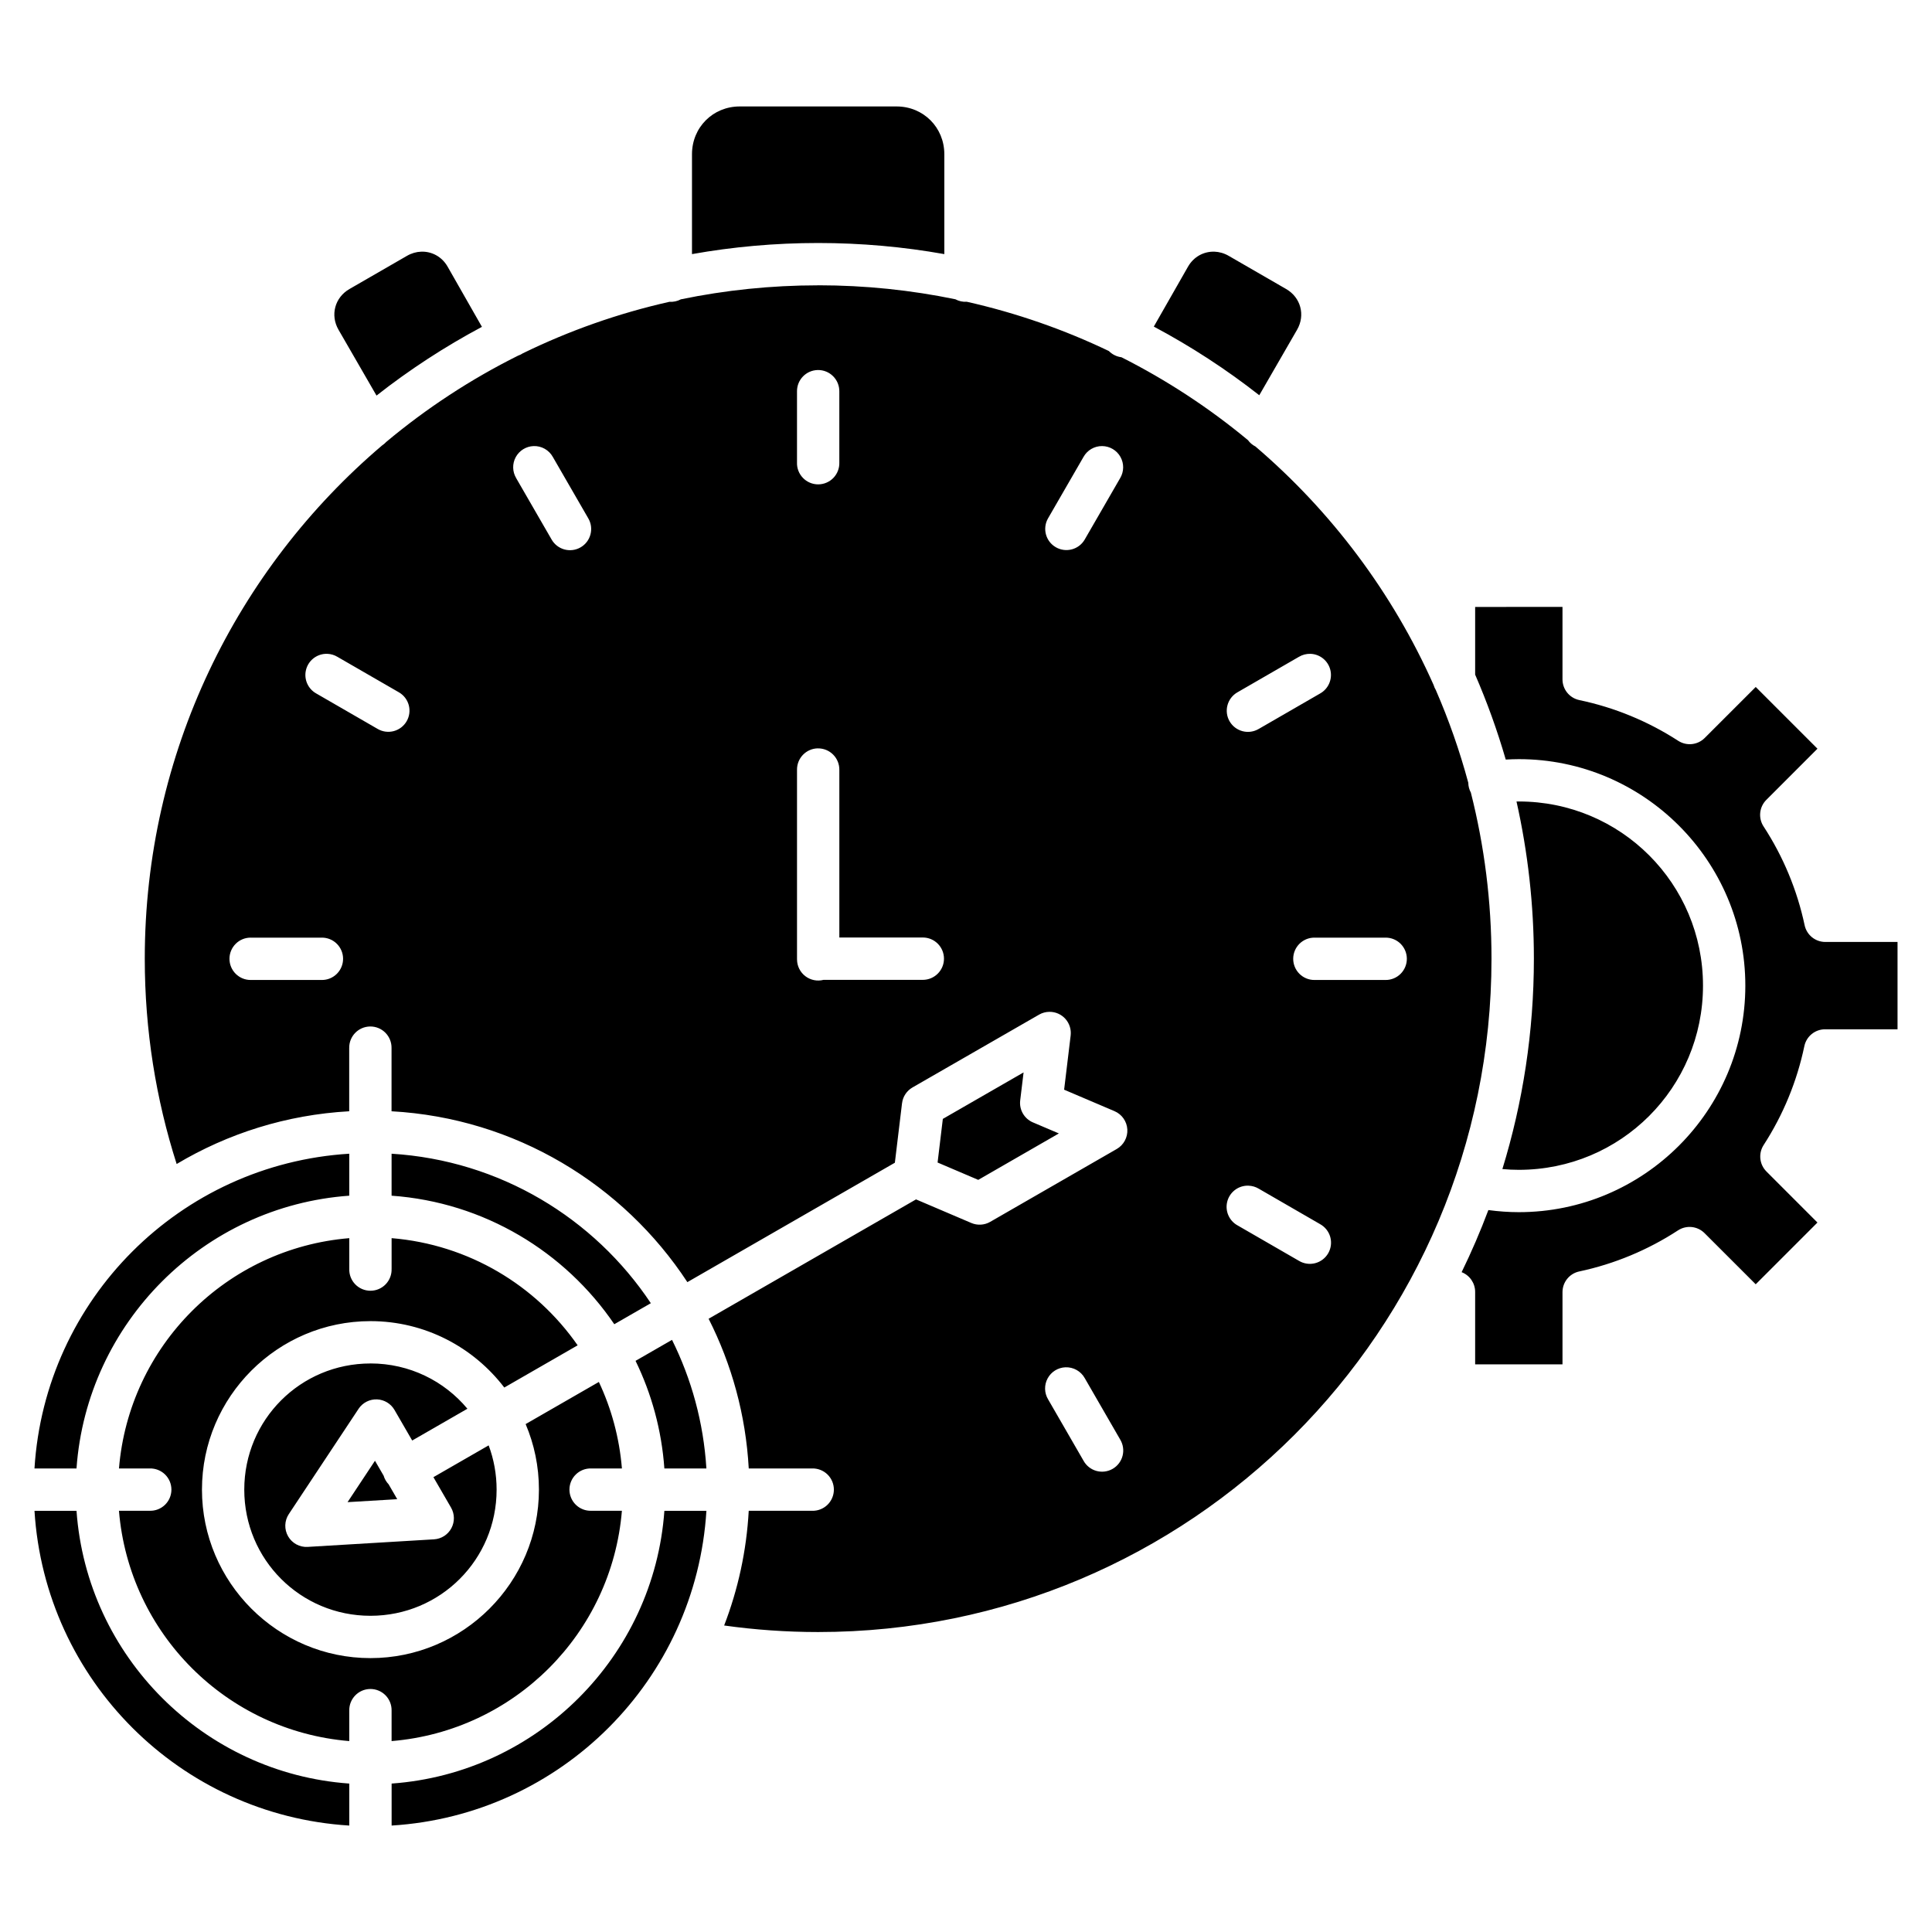 <?xml version="1.0" encoding="UTF-8"?>
<!-- Uploaded to: ICON Repo, www.iconrepo.com, Generator: ICON Repo Mixer Tools -->
<svg fill="#000000" width="800px" height="800px" version="1.1" viewBox="144 144 512 512" xmlns="http://www.w3.org/2000/svg">
 <path d="m340.04 172.21c-7.106 0-12.656 5.551-12.656 12.66v26.473c10.855-1.934 22.027-2.945 33.438-2.945 11.406 0 22.578 1.012 33.434 2.945v-26.473c0-7.106-5.551-12.66-12.656-12.66zm-84.418 38.488c-1.273 0.039-2.562 0.406-3.773 1.105l-15.246 8.797c-3.875 2.238-5.129 6.918-2.891 10.793l10.07 17.441c8.727-6.856 18.074-12.953 27.938-18.215l-9.098-15.953c-1.512-2.652-4.207-4.07-7.004-3.969zm210.22 0c-2.797-0.094-5.492 1.316-7.004 3.969l-9.066 15.883c9.863 5.254 19.219 11.344 27.949 18.191l10.016-17.352c2.238-3.875 0.984-8.555-2.891-10.793l-15.234-8.797c-1.211-0.699-2.504-1.059-3.773-1.105zm-105.03 8.918c-12.465 0-24.625 1.281-36.363 3.707v-0.004c-0.934 0.504-1.992 0.734-3.051 0.664-13.578 3.059-26.57 7.66-38.777 13.617l-0.004-0.004c-0.402 0.273-0.844 0.492-1.305 0.648-12.566 6.258-24.289 13.949-34.953 22.871-0.32 0.348-0.68 0.652-1.074 0.91-38.5 32.723-62.918 81.5-62.918 136.04 0 18.984 2.965 37.262 8.449 54.41 13.52-8.07 29.086-13.055 45.727-13.977v-16.777h0.004c-0.047-3.098 2.426-5.644 5.523-5.691 1.516-0.023 2.977 0.57 4.047 1.641 1.074 1.074 1.664 2.535 1.645 4.051v16.777c32.781 1.812 61.406 19.398 78.398 45.281l54.988-31.645 1.898-15.75h0.004c0.207-1.758 1.234-3.309 2.766-4.195l33.551-19.301c0.832-0.48 1.777-0.734 2.738-0.742 1.617-0.016 3.16 0.664 4.234 1.863 1.078 1.203 1.586 2.812 1.395 4.414l-1.73 14.355 13.352 5.691c1.957 0.836 3.269 2.703 3.398 4.828 0.125 2.121-0.961 4.133-2.801 5.195l-33.543 19.312c-1.527 0.879-3.383 0.992-5.004 0.297l-14.648-6.25-54.969 31.633c6.102 12.039 9.852 25.465 10.637 39.672h16.777-0.004c1.516-0.047 2.988 0.523 4.078 1.578 1.094 1.059 1.707 2.512 1.707 4.031s-0.613 2.973-1.707 4.031c-1.09 1.055-2.562 1.625-4.078 1.578h-16.777c-0.59 10.66-2.848 20.875-6.516 30.398 8.137 1.137 16.453 1.734 24.906 1.734 98.621 0 178.45-79.824 178.45-178.45 0-15.184-1.898-29.918-5.461-43.984l0.004-0.004c-0.445-0.809-0.684-1.715-0.695-2.637-2.277-8.453-5.16-16.656-8.598-24.559v-0.004c-0.254-0.418-0.453-0.871-0.59-1.344-10.887-24.469-27.113-46.023-47.203-63.191v-0.004c-0.789-0.395-1.473-0.973-1.992-1.684-10.266-8.52-21.508-15.902-33.531-21.973-1.266-0.156-2.441-0.734-3.336-1.648-11.871-5.684-24.473-10.09-37.625-13.051-1.059 0.07-2.113-0.16-3.047-0.664-11.742-2.426-23.902-3.707-36.367-3.707zm-0.074 22.449v-0.004c1.516-0.02 2.977 0.57 4.047 1.645 1.074 1.07 1.664 2.531 1.645 4.047v18.789c0.055 1.523-0.512 3.004-1.566 4.102-1.059 1.098-2.519 1.719-4.043 1.719-1.523 0-2.984-0.621-4.039-1.719-1.059-1.098-1.625-2.578-1.566-4.102v-18.789c-0.047-3.098 2.426-5.644 5.523-5.691zm-75.352 20.156v-0.004c2.109-0.082 4.09 1.027 5.117 2.875l9.395 16.27c0.758 1.289 0.965 2.824 0.582 4.269-0.379 1.445-1.32 2.676-2.617 3.422-1.293 0.75-2.828 0.949-4.273 0.562-1.441-0.391-2.668-1.34-3.41-2.637l-9.395-16.277 0.004-0.004c-1.016-1.699-1.059-3.809-0.117-5.547 0.945-1.742 2.734-2.856 4.715-2.934zm150.7 0v-0.004c2.012 0.02 3.856 1.109 4.84 2.859 0.988 1.754 0.961 3.894-0.066 5.621l-9.395 16.277v0.004c-1.555 2.68-4.984 3.594-7.664 2.043-2.684-1.547-3.602-4.977-2.055-7.66l9.395-16.27c1-1.793 2.894-2.894 4.945-2.875zm98.844 42.629v17.93c3.156 7.281 5.871 14.797 8.109 22.516 1.121-0.059 2.262-0.113 3.465-0.113 33.086 0 60.027 26.938 60.027 60.027 0 33.086-26.938 60.027-60.027 60.027-2.734 0-5.426-0.203-8.07-0.555-2.109 5.617-4.477 11.113-7.09 16.465v-0.008c2.16 0.836 3.586 2.914 3.586 5.231v19.195h23.148v-19.133c0-2.648 1.852-4.934 4.441-5.484 9.32-1.984 18.195-5.68 26.176-10.887 2.223-1.449 5.156-1.141 7.031 0.738l13.559 13.551 8.176-8.176 8.184-8.188-13.52-13.527h0.004c-1.871-1.871-2.18-4.793-0.742-7.016 5.176-8 8.832-16.875 10.785-26.199 0.543-2.602 2.836-4.469 5.492-4.469h19.203v-23.148h-19.137v0.004c-2.648 0-4.934-1.852-5.484-4.438-1.984-9.32-5.68-18.199-10.883-26.18h-0.004c-1.445-2.223-1.141-5.16 0.738-7.035l13.551-13.562-16.359-16.359-13.527 13.52c-1.871 1.871-4.793 2.184-7.016 0.746-8-5.176-16.887-8.84-26.211-10.793-2.598-0.547-4.457-2.84-4.457-5.492v-19.195h-11.574zm-43.648 12.426v-0.004c2.523 0.082 4.684 1.836 5.277 4.285 0.594 2.453-0.52 5-2.723 6.231l-16.27 9.395-0.004-0.004c-1.289 0.762-2.828 0.977-4.273 0.594-1.449-0.379-2.684-1.32-3.434-2.617s-0.949-2.836-0.555-4.281c0.391-1.445 1.344-2.672 2.644-3.41l16.277-9.395h0.004c0.922-0.551 1.98-0.828 3.055-0.797zm-260.52 0v-0.004c0.941 0.039 1.855 0.312 2.66 0.797l16.277 9.395h0.004c1.293 0.742 2.238 1.969 2.625 3.406 0.387 1.441 0.184 2.977-0.562 4.269-0.746 1.289-1.977 2.231-3.418 2.613-1.441 0.383-2.973 0.176-4.262-0.574l-16.27-9.395c-2.18-1.211-3.297-3.715-2.746-6.148 0.551-2.43 2.644-4.203 5.133-4.356 0.188-0.012 0.371-0.012 0.559 0zm129.98 25.059v-0.004c1.516-0.02 2.977 0.57 4.047 1.645 1.07 1.07 1.664 2.531 1.645 4.047v44.426h22.121-0.004c3.102 0 5.613 2.512 5.613 5.613 0 3.098-2.512 5.609-5.613 5.613h-26.309c-1.668 0.434-3.449 0.074-4.82-0.977-1.371-1.047-2.184-2.668-2.199-4.394-0.004-0.074-0.004-0.145-0.004-0.215v-0.039-50.039 0.004c-0.043-3.098 2.43-5.644 5.523-5.691zm185.76 14.062c-0.215 0-0.406 0.012-0.613 0.012 3.008 13.406 4.606 27.344 4.606 41.652 0 19.402-2.926 38.121-8.348 55.754 1.434 0.133 2.883 0.203 4.356 0.203 27.023 0 48.809-21.789 48.809-48.809 0-27.023-21.789-48.809-48.809-48.809zm-336.03 36.09h18.789v-0.004c1.496-0.016 2.938 0.57 4 1.625s1.66 2.488 1.66 3.984c0 1.5-0.598 2.934-1.66 3.988-1.062 1.055-2.504 1.641-4 1.625h-18.789c-1.496 0.016-2.938-0.57-4-1.625-1.062-1.055-1.66-2.488-1.66-3.988 0-1.496 0.598-2.93 1.66-3.984s2.504-1.641 4-1.625zm281.9 0h18.797v-0.004c1.496-0.016 2.938 0.57 4 1.625s1.66 2.488 1.66 3.984c0 1.5-0.598 2.934-1.66 3.988-1.062 1.055-2.504 1.641-4 1.625h-18.797c-1.496 0.016-2.938-0.57-4-1.625-1.062-1.055-1.66-2.488-1.66-3.988 0-1.496 0.598-2.93 1.66-3.984s2.504-1.641 4-1.625zm-77.113 35.715-21.398 12.316-1.391 11.562 10.777 4.598 21.367-12.305-6.875-2.926h-0.008c-2.293-0.977-3.668-3.352-3.367-5.832zm-178.7 21.543c-44.859 2.773-80.648 38.559-83.422 83.414h11.137c2.754-38.613 33.676-69.535 72.285-72.289zm11.215 0v11.125c24.516 1.746 45.941 14.84 59.02 34.062l9.684-5.57c-15.004-22.543-39.996-37.844-68.703-39.617zm226.7 8.484v-0.008c0.141-0.004 0.281-0.004 0.422 0 0.941 0.035 1.859 0.305 2.668 0.785l16.27 9.402 0.004 0.004c1.316 0.727 2.289 1.953 2.695 3.406 0.402 1.453 0.207 3.004-0.547 4.312-0.754 1.305-2 2.25-3.461 2.629-1.457 0.375-3.008 0.148-4.297-0.629l-16.277-9.395h-0.004c-2.203-1.223-3.324-3.769-2.734-6.219 0.586-2.453 2.738-4.211 5.262-4.301zm-237.91 13.895c-32.523 2.688-58.348 28.512-61.035 61.035h8.117l-0.004-0.004c1.52-0.047 2.988 0.52 4.082 1.578 1.09 1.059 1.703 2.512 1.703 4.031 0 1.516-0.613 2.973-1.703 4.027-1.094 1.059-2.562 1.629-4.082 1.578h-8.117c2.688 32.523 28.512 58.348 61.035 61.035v-8.117c-0.043-3.094 2.43-5.641 5.527-5.688 1.516-0.023 2.973 0.57 4.047 1.641 1.07 1.074 1.664 2.531 1.641 4.047v8.117c32.523-2.688 58.348-28.512 61.035-61.035h-8.117 0.004c-1.52 0.051-2.992-0.52-4.082-1.578-1.09-1.055-1.707-2.512-1.707-4.027 0-1.52 0.617-2.973 1.707-4.031s2.562-1.625 4.082-1.578h8.117c-0.672-8.148-2.789-15.875-6.109-22.926l-19.406 11.168c2.269 5.344 3.523 11.211 3.523 17.367 0 24.594-20.055 44.652-44.648 44.652s-44.652-20.059-44.652-44.652 20.055-44.652 44.652-44.652c14.438 0 27.301 6.914 35.469 17.598l19.441-11.188c-11.07-15.891-28.863-26.711-49.305-28.402v8.117h-0.004c0.059 1.523-0.508 3.004-1.562 4.102-1.059 1.102-2.519 1.719-4.043 1.719-1.523 0-2.984-0.617-4.043-1.719-1.059-1.098-1.621-2.578-1.566-4.102zm85.527 26.953-9.664 5.562c4.254 8.727 6.914 18.359 7.637 28.52h11.137c-0.754-12.195-3.957-23.711-9.109-34.082zm-79.918 6.258c-18.531 0-33.438 14.902-33.438 33.434s14.906 33.434 33.438 33.434 33.434-14.902 33.434-33.434c0-4.133-0.746-8.082-2.106-11.73l-14.641 8.426 4.676 8.074-0.004-0.004c0.973 1.684 1.004 3.75 0.086 5.461-0.918 1.715-2.66 2.828-4.602 2.945l-33.457 2.004v0.004c-2.125 0.129-4.137-0.953-5.203-2.797-1.062-1.844-0.992-4.129 0.184-5.902l18.477-27.883-0.004-0.004c1.09-1.645 2.965-2.598 4.938-2.508 1.91 0.09 3.641 1.145 4.598 2.801l4.688 8.098 14.633-8.422c-6.121-7.344-15.344-12.004-25.699-12.004zm184.18 1.02-0.004-0.008c2.113-0.082 4.09 1.027 5.121 2.875l9.395 16.277c0.777 1.293 1.004 2.84 0.629 4.301-0.375 1.461-1.324 2.707-2.629 3.461-1.305 0.754-2.859 0.949-4.312 0.547-1.453-0.406-2.68-1.379-3.406-2.699l-9.395-16.277c-1.016-1.703-1.059-3.809-0.113-5.551 0.941-1.742 2.734-2.856 4.711-2.934zm-182.98 24.762-7.266 10.969 13.164-0.785-2.277-3.934-0.008-0.012c-0.617-0.645-1.07-1.426-1.32-2.281zm-90.234 13.262c2.773 44.855 38.566 80.645 83.422 83.414v-11.129c-38.613-2.754-69.531-33.676-72.285-72.285zm166.93 0c-2.754 38.613-33.676 69.531-72.285 72.285v11.129c44.859-2.773 80.648-38.559 83.422-83.414z"/>
</svg>